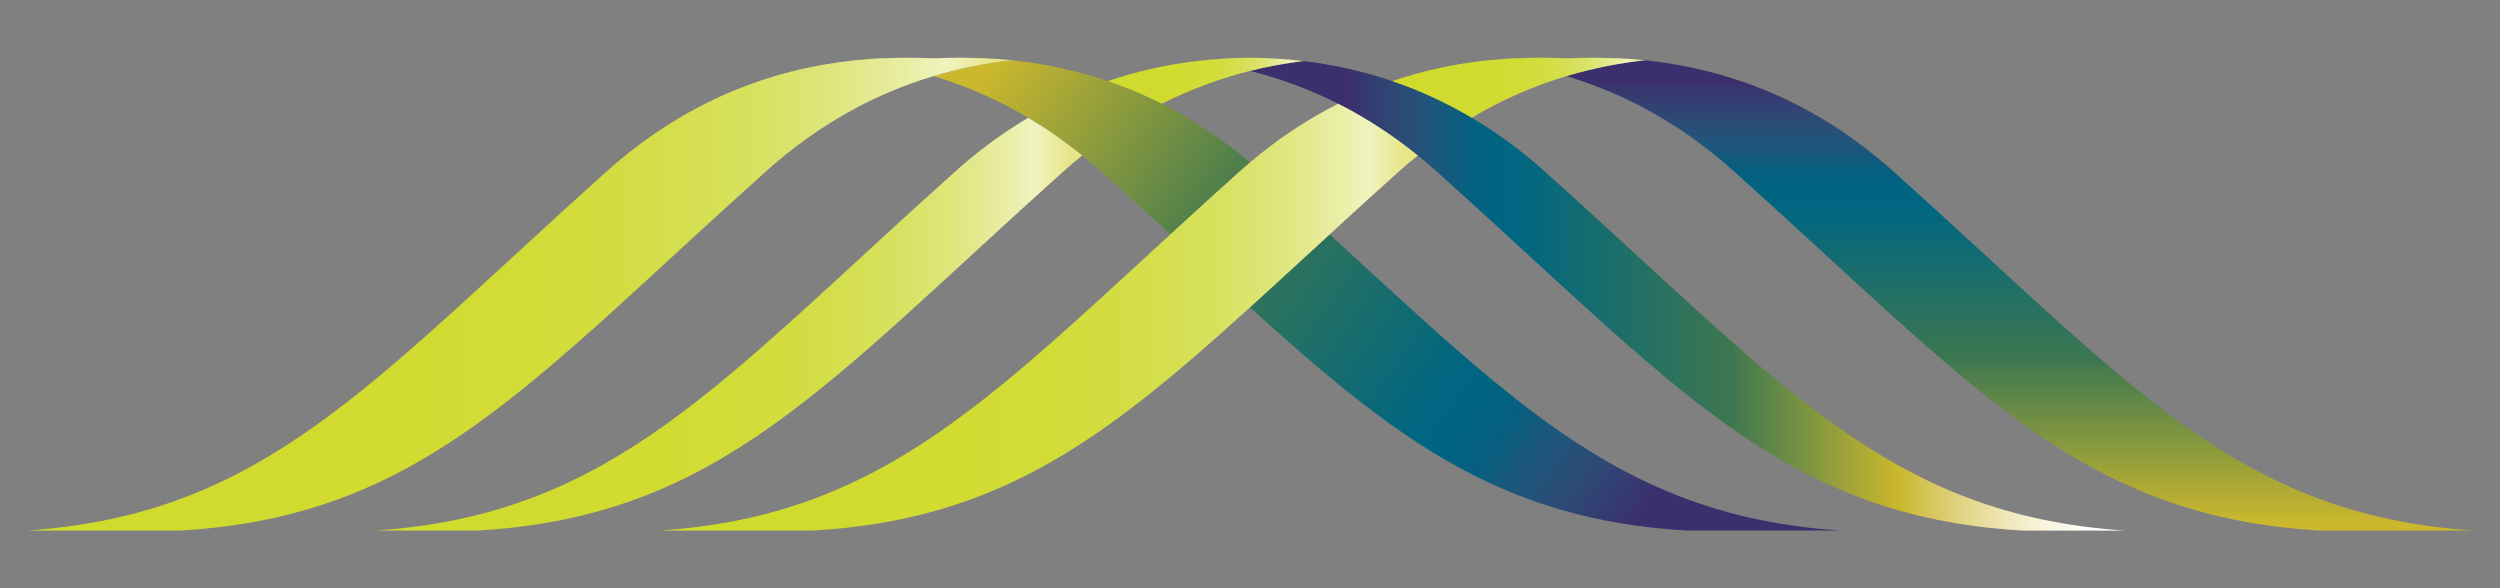 <?xml version="1.0" encoding="utf-8"?>
<!-- Generator: Adobe Illustrator 16.0.0, SVG Export Plug-In . SVG Version: 6.00 Build 0)  -->
<!DOCTYPE svg PUBLIC "-//W3C//DTD SVG 1.1//EN" "http://www.w3.org/Graphics/SVG/1.1/DTD/svg11.dtd">
<svg version="1.1" xmlns="http://www.w3.org/2000/svg" xmlns:xlink="http://www.w3.org/1999/xlink" x="0px" y="0px" width="170px"
	 height="40px" viewBox="0 0 170 40" enable-background="new 0 0 170 40" xml:space="preserve">
<rect x="0" y="0" width="170" height="40" fill="#808080" stroke="none"/>
<g id="Layer_14">
	<g id="_x221E__x2A__x2022__x2022__4_" display="none">
		<g display="inline">
			<g>
				<path fill="#FFFFFF" d="M117.919,11.66c16.222,14.539,23.382,23.443,39.812,24.418h10.451
					c-16.154-1.094-23.319-9.979-39.409-24.4c-5.345-4.795-11.186-6.98-16.908-7.58c-1.777,0.196-3.563,0.547-5.344,1.078
					C110.423,6.345,114.285,8.398,117.919,11.66z"/>
				<g>
					<path fill="#FFFFFF" d="M79.006,7.055c-1.216-0.613-2.44-1.12-3.674-1.54c-2.164-0.736-4.347-1.192-6.516-1.417
						c-1.776,0.196-3.563,0.547-5.338,1.078c2.172,0.65,4.328,1.578,6.441,2.83c1.243,0.738,2.468,1.59,3.672,2.565
						c0.43,0.349,0.859,0.707,1.285,1.089c1.655,1.487,3.219,2.912,4.706,4.279c1.483-1.363,3.038-2.78,4.688-4.262
						c0.242-0.216,0.485-0.428,0.728-0.633C83.056,9.396,81.046,8.082,79.006,7.055z"/>
					<path fill="#FFFFFF" d="M90.419,15.939c-1.917,1.758-3.71,3.412-5.42,4.961c9.951,9.027,17.095,14.434,29.687,15.178h10.453
						C110.639,35.1,103.382,27.84,90.419,15.939z"/>
				</g>
				<path fill="#FFFFFF" d="M105.064,11.678c-1.622-1.455-3.288-2.668-4.989-3.672c-1.777-1.05-3.582-1.873-5.403-2.491
					c-2.01-0.682-4.029-1.124-6.041-1.364c-1.209,0.147-2.422,0.37-3.632,0.672c2.011,0.503,4.018,1.236,5.998,2.232
					c1.833,0.928,3.647,2.089,5.412,3.517c0.432,0.349,0.858,0.707,1.285,1.089c16.222,14.539,23.376,23.443,39.811,24.418h6.968
					C128.315,34.984,121.155,26.1,105.064,11.678z"/>
			</g>
			<g>
				<g>
					<path fill="#FFFFFF" d="M64.936,11.678C48.843,26.1,41.684,34.984,25.526,36.078h6.971c16.436-0.975,23.59-9.879,39.812-24.418
						c0.421-0.382,0.855-0.74,1.283-1.089c-1.204-0.976-2.429-1.827-3.672-2.565C68.225,9.01,66.557,10.223,64.936,11.678z"/>
					<path fill="#FFFFFF" d="M84.999,3.922c-1.2,0.01-2.413,0.083-3.63,0.229c-2.008,0.24-4.031,0.683-6.037,1.364
						c1.233,0.42,2.458,0.927,3.674,1.54c1.978-0.996,3.983-1.729,5.993-2.232c1.21-0.302,2.423-0.524,3.632-0.672
						C87.413,4.005,86.2,3.932,84.999,3.922z"/>
				</g>
				<g>
					<path fill="#FFFFFF" d="M84.999,11.045c-0.242,0.205-0.485,0.417-0.728,0.633c-1.65,1.481-3.205,2.898-4.688,4.262
						C66.618,27.84,59.36,35.1,44.86,36.078h10.454c12.592-0.744,19.739-6.15,29.685-15.178c1.71-1.549,3.503-3.203,5.42-4.961
						c1.484-1.367,3.045-2.792,4.707-4.279c0.424-0.382,0.853-0.74,1.283-1.089c-1.765-1.428-3.579-2.589-5.412-3.517
						C88.955,8.082,86.947,9.396,84.999,11.045z"/>
					<path fill="#FFFFFF" d="M109.893,3.951c-0.036,0.004-0.073,0.007-0.113,0.01c-0.512-0.025-1.035-0.037-1.55-0.039
						c-0.015,0-0.029,0-0.037,0c-0.313,0-0.628,0.011-0.938,0.02c-0.17,0.004-0.346,0.01-0.512,0.02
						c-0.038-0.003-0.073-0.006-0.107-0.01c0,0-0.002,0-0.006,0c-0.034,0-0.068-0.002-0.108-0.003
						c-0.034,0.001-0.068,0.003-0.101,0.003c-0.004,0-0.007,0-0.01,0c-0.035,0.004-0.073,0.007-0.108,0.01
						c-0.168-0.01-0.34-0.016-0.508-0.02c-0.315-0.009-0.63-0.02-0.942-0.02c-0.014,0-0.023,0-0.035,0
						c-0.521,0.002-1.042,0.014-1.556,0.039c-0.036-0.003-0.071-0.006-0.107-0.01c-0.654,0.031-1.311,0.078-1.97,0.146
						c-2.167,0.225-4.349,0.681-6.512,1.417c1.821,0.618,3.626,1.441,5.403,2.491c2.121-1.252,4.275-2.18,6.445-2.83
						c1.78-0.531,3.566-0.882,5.344-1.078C111.205,4.029,110.545,3.982,109.893,3.951z"/>
				</g>
				<path fill="#FFFFFF" d="M66.847,3.951c-0.035,0.004-0.073,0.007-0.108,0.01c-0.515-0.025-1.035-0.037-1.556-0.039
					c-0.01,0-0.024,0-0.033,0c-0.312,0-0.626,0.011-0.94,0.02c-0.171,0.004-0.342,0.01-0.512,0.02
					c-0.034-0.003-0.073-0.006-0.108-0.01c-0.002,0-0.005,0-0.006,0c-0.034,0-0.07-0.002-0.104-0.003
					c-0.034,0.001-0.068,0.003-0.106,0.003c-0.001,0-0.004,0-0.006,0c-0.035,0.004-0.074,0.007-0.108,0.01
					c-0.171-0.01-0.339-0.016-0.509-0.02c-0.313-0.009-0.628-0.02-0.939-0.02c-0.013,0-0.024,0-0.037,0
					c-0.521,0.002-1.039,0.014-1.555,0.039c-0.038-0.003-0.074-0.006-0.11-0.01c-0.656,0.031-1.311,0.078-1.969,0.146
					c-5.729,0.6-11.566,2.785-16.91,7.58C25.135,26.1,17.975,34.984,1.818,36.078h10.452c16.432-0.975,23.587-9.879,39.808-24.418
					c3.637-3.262,7.498-5.315,11.4-6.484c1.775-0.531,3.562-0.882,5.338-1.078C68.159,4.029,67.504,3.982,66.847,3.951z"/>
			</g>
		</g>
	</g>
	<g id="_x221E__x2A__x2022__x2022__18_">
		<g>
			<g>
				
					<linearGradient id="SVGID_1_" gradientUnits="userSpaceOnUse" x1="1307.976" y1="-76.133" x2="1307.976" y2="-110.021" gradientTransform="matrix(1 0 0 1 -1170.625 111.734)">
					<stop  offset="0" style="stop-color:#CCB82D"/>
					<stop  offset="0.329" style="stop-color:#3D7750"/>
					<stop  offset="0.631" style="stop-color:#006681"/>
					<stop  offset="0.664" style="stop-color:#006581"/>
					<stop  offset="0.709" style="stop-color:#075F7F"/>
					<stop  offset="0.76" style="stop-color:#1F567B"/>
					<stop  offset="0.816" style="stop-color:#2E4976"/>
					<stop  offset="0.875" style="stop-color:#38356F"/>
					<stop  offset="0.886" style="stop-color:#3B306D"/>
				</linearGradient>
				<path fill="url(#SVGID_1_)" d="M117.919,11.66c16.222,14.539,23.382,23.443,39.812,24.418h10.451
					c-16.154-1.094-23.319-9.979-39.409-24.4c-5.345-4.795-11.186-6.98-16.908-7.58c-1.777,0.196-3.563,0.547-5.344,1.078
					C110.423,6.345,114.285,8.398,117.919,11.66z"/>
				<g>
					
						<linearGradient id="SVGID_2_" gradientUnits="userSpaceOnUse" x1="1238.513" y1="-108.212" x2="1288.494" y2="-72.665" gradientTransform="matrix(1 0 0 1 -1170.625 111.734)">
						<stop  offset="0" style="stop-color:#CCB82D"/>
						<stop  offset="0.329" style="stop-color:#3D7750"/>
						<stop  offset="0.631" style="stop-color:#006681"/>
						<stop  offset="0.664" style="stop-color:#006581"/>
						<stop  offset="0.709" style="stop-color:#075F7F"/>
						<stop  offset="0.76" style="stop-color:#1F567B"/>
						<stop  offset="0.816" style="stop-color:#2E4976"/>
						<stop  offset="0.875" style="stop-color:#38356F"/>
						<stop  offset="0.886" style="stop-color:#3B306D"/>
					</linearGradient>
					<path fill="url(#SVGID_2_)" d="M79.006,7.055c-1.216-0.613-2.44-1.12-3.674-1.54c-2.164-0.736-4.347-1.192-6.516-1.417
						c-1.776,0.196-3.563,0.547-5.338,1.078c2.172,0.65,4.328,1.578,6.441,2.83c1.243,0.738,2.468,1.59,3.672,2.565
						c0.43,0.349,0.859,0.707,1.285,1.089c1.655,1.487,3.219,2.912,4.706,4.279c1.483-1.363,3.038-2.78,4.688-4.262
						c0.242-0.216,0.485-0.428,0.728-0.633C83.056,9.396,81.046,8.082,79.006,7.055z"/>
					
						<linearGradient id="SVGID_3_" gradientUnits="userSpaceOnUse" x1="1238.624" y1="-109.033" x2="1288.351" y2="-73.666" gradientTransform="matrix(1 0 0 1 -1170.625 111.734)">
						<stop  offset="0" style="stop-color:#CCB82D"/>
						<stop  offset="0.329" style="stop-color:#3D7750"/>
						<stop  offset="0.631" style="stop-color:#006681"/>
						<stop  offset="0.664" style="stop-color:#006581"/>
						<stop  offset="0.709" style="stop-color:#075F7F"/>
						<stop  offset="0.76" style="stop-color:#1F567B"/>
						<stop  offset="0.816" style="stop-color:#2E4976"/>
						<stop  offset="0.875" style="stop-color:#38356F"/>
						<stop  offset="0.886" style="stop-color:#3B306D"/>
					</linearGradient>
					<path fill="url(#SVGID_3_)" d="M90.419,15.939c-1.917,1.758-3.71,3.412-5.42,4.961c9.951,9.027,17.095,14.434,29.687,15.178
						h10.453C110.639,35.1,103.382,27.84,90.419,15.939z"/>
				</g>
				
					<linearGradient id="SVGID_4_" gradientUnits="userSpaceOnUse" x1="1255.624" y1="-91.62" x2="1315.098" y2="-91.62" gradientTransform="matrix(1 0 0 1 -1170.625 111.734)">
					<stop  offset="0.114" style="stop-color:#3B306D"/>
					<stop  offset="0.123" style="stop-color:#38356F"/>
					<stop  offset="0.167" style="stop-color:#2E4976"/>
					<stop  offset="0.208" style="stop-color:#1F567B"/>
					<stop  offset="0.246" style="stop-color:#075F7F"/>
					<stop  offset="0.279" style="stop-color:#006581"/>
					<stop  offset="0.304" style="stop-color:#006681"/>
					<stop  offset="0.55" style="stop-color:#3D7750"/>
					<stop  offset="0.744" style="stop-color:#CCB82D"/>
					<stop  offset="0.781" style="stop-color:#D7C761"/>
					<stop  offset="0.819" style="stop-color:#E3D68B"/>
					<stop  offset="0.856" style="stop-color:#EDE4AF"/>
					<stop  offset="0.89" style="stop-color:#F5EFCE"/>
					<stop  offset="0.923" style="stop-color:#FBF7E6"/>
					<stop  offset="0.952" style="stop-color:#FEFDF8"/>
					<stop  offset="0.976" style="stop-color:#FFFFFF"/>
				</linearGradient>
				<path fill="url(#SVGID_4_)" d="M105.064,11.678c-1.622-1.455-3.288-2.668-4.989-3.672c-1.777-1.05-3.582-1.873-5.403-2.491
					c-2.01-0.682-4.029-1.124-6.041-1.364c-1.209,0.147-2.422,0.37-3.632,0.672c2.011,0.503,4.018,1.236,5.998,2.232
					c1.833,0.928,3.647,2.089,5.412,3.517c0.432,0.349,0.858,0.707,1.285,1.089c16.222,14.539,23.376,23.443,39.811,24.418h6.968
					C128.315,34.984,121.155,26.1,105.064,11.678z"/>
			</g>
			<g>
				<g>
					<linearGradient id="SVGID_5_" gradientUnits="userSpaceOnUse" x1="25.526" y1="22.042" x2="73.592" y2="22.042">
						<stop  offset="0" style="stop-color:#D1DB2D"/>
						<stop  offset="0.373" style="stop-color:#D1DB30"/>
						<stop  offset="0.507" style="stop-color:#D2DC37"/>
						<stop  offset="0.603" style="stop-color:#D3DD42"/>
						<stop  offset="0.68" style="stop-color:#D6DF51"/>
						<stop  offset="0.747" style="stop-color:#D8E263"/>
						<stop  offset="0.805" style="stop-color:#DDE577"/>
						<stop  offset="0.858" style="stop-color:#E4E991"/>
						<stop  offset="0.905" style="stop-color:#EBEFAB"/>
						<stop  offset="0.933" style="stop-color:#F0F3BF"/>
						<stop  offset="0.982" style="stop-color:#E8E589"/>
					</linearGradient>
					<path fill="url(#SVGID_5_)" d="M64.936,11.678C48.843,26.1,41.684,34.984,25.526,36.078h6.971
						c16.436-0.975,23.59-9.879,39.812-24.418c0.421-0.382,0.855-0.74,1.283-1.089c-1.204-0.976-2.429-1.827-3.672-2.565
						C68.225,9.01,66.557,10.223,64.936,11.678z"/>
					<linearGradient id="SVGID_6_" gradientUnits="userSpaceOnUse" x1="75.332" y1="5.488" x2="88.631" y2="5.488">
						<stop  offset="0" style="stop-color:#D1DB2D"/>
						<stop  offset="0.373" style="stop-color:#D1DB30"/>
						<stop  offset="0.507" style="stop-color:#D2DC37"/>
						<stop  offset="0.603" style="stop-color:#D3DD42"/>
						<stop  offset="0.68" style="stop-color:#D6DF51"/>
						<stop  offset="0.747" style="stop-color:#D8E263"/>
						<stop  offset="0.805" style="stop-color:#DDE577"/>
						<stop  offset="0.858" style="stop-color:#E4E991"/>
						<stop  offset="0.905" style="stop-color:#EBEFAB"/>
						<stop  offset="0.933" style="stop-color:#F0F3BF"/>
						<stop  offset="0.982" style="stop-color:#E8E589"/>
					</linearGradient>
					<path fill="url(#SVGID_6_)" d="M84.999,3.922c-1.2,0.01-2.413,0.083-3.63,0.229c-2.008,0.24-4.031,0.683-6.037,1.364
						c1.233,0.42,2.458,0.927,3.674,1.54c1.978-0.996,3.983-1.729,5.993-2.232c1.21-0.302,2.423-0.524,3.632-0.672
						C87.413,4.005,86.2,3.932,84.999,3.922z"/>
				</g>
				<g>
					<linearGradient id="SVGID_7_" gradientUnits="userSpaceOnUse" x1="44.86" y1="21.566" x2="96.409" y2="21.566">
						<stop  offset="0" style="stop-color:#D1DB2D"/>
						<stop  offset="0.373" style="stop-color:#D1DB30"/>
						<stop  offset="0.507" style="stop-color:#D2DC37"/>
						<stop  offset="0.603" style="stop-color:#D3DD42"/>
						<stop  offset="0.68" style="stop-color:#D6DF51"/>
						<stop  offset="0.747" style="stop-color:#D8E263"/>
						<stop  offset="0.805" style="stop-color:#DDE577"/>
						<stop  offset="0.858" style="stop-color:#E4E991"/>
						<stop  offset="0.905" style="stop-color:#EBEFAB"/>
						<stop  offset="0.933" style="stop-color:#F0F3BF"/>
						<stop  offset="0.982" style="stop-color:#E8E589"/>
					</linearGradient>
					<path fill="url(#SVGID_7_)" d="M84.999,11.045c-0.242,0.205-0.485,0.417-0.728,0.633c-1.65,1.481-3.205,2.898-4.688,4.262
						C66.618,27.84,59.36,35.1,44.86,36.078h10.454c12.592-0.744,19.739-6.15,29.685-15.178c1.71-1.549,3.503-3.203,5.42-4.961
						c1.484-1.367,3.045-2.792,4.707-4.279c0.424-0.382,0.853-0.74,1.283-1.089c-1.765-1.428-3.579-2.589-5.412-3.517
						C88.955,8.082,86.947,9.396,84.999,11.045z"/>
					<linearGradient id="SVGID_8_" gradientUnits="userSpaceOnUse" x1="94.672" y1="5.964" x2="111.864" y2="5.964">
						<stop  offset="0" style="stop-color:#D1DB2D"/>
						<stop  offset="0.373" style="stop-color:#D1DB30"/>
						<stop  offset="0.507" style="stop-color:#D2DC37"/>
						<stop  offset="0.603" style="stop-color:#D3DD42"/>
						<stop  offset="0.68" style="stop-color:#D6DF51"/>
						<stop  offset="0.747" style="stop-color:#D8E263"/>
						<stop  offset="0.805" style="stop-color:#DDE577"/>
						<stop  offset="0.858" style="stop-color:#E4E991"/>
						<stop  offset="0.905" style="stop-color:#EBEFAB"/>
						<stop  offset="0.933" style="stop-color:#F0F3BF"/>
						<stop  offset="0.982" style="stop-color:#E8E589"/>
					</linearGradient>
					<path fill="url(#SVGID_8_)" d="M109.893,3.951c-0.036,0.004-0.073,0.007-0.113,0.01c-0.512-0.025-1.035-0.037-1.55-0.039
						c-0.015,0-0.029,0-0.037,0c-0.313,0-0.628,0.011-0.938,0.02c-0.17,0.004-0.346,0.01-0.512,0.02
						c-0.038-0.003-0.073-0.006-0.107-0.01c0,0-0.002,0-0.006,0c-0.034,0-0.068-0.002-0.108-0.003
						c-0.034,0.001-0.068,0.003-0.101,0.003c-0.004,0-0.007,0-0.01,0c-0.035,0.004-0.073,0.007-0.108,0.01
						c-0.168-0.01-0.34-0.016-0.508-0.02c-0.315-0.009-0.63-0.02-0.942-0.02c-0.014,0-0.023,0-0.035,0
						c-0.521,0.002-1.042,0.014-1.556,0.039c-0.036-0.003-0.071-0.006-0.107-0.01c-0.654,0.031-1.311,0.078-1.97,0.146
						c-2.167,0.225-4.349,0.681-6.512,1.417c1.821,0.618,3.626,1.441,5.403,2.491c2.121-1.252,4.275-2.18,6.445-2.83
						c1.78-0.531,3.566-0.882,5.344-1.078C111.205,4.029,110.545,3.982,109.893,3.951z"/>
				</g>
				<linearGradient id="SVGID_9_" gradientUnits="userSpaceOnUse" x1="1.818" y1="20" x2="68.816" y2="20">
					<stop  offset="0" style="stop-color:#D1DB2D"/>
					<stop  offset="0.373" style="stop-color:#D1DB30"/>
					<stop  offset="0.507" style="stop-color:#D2DC37"/>
					<stop  offset="0.603" style="stop-color:#D3DD42"/>
					<stop  offset="0.68" style="stop-color:#D6DF51"/>
					<stop  offset="0.747" style="stop-color:#D8E263"/>
					<stop  offset="0.805" style="stop-color:#DDE577"/>
					<stop  offset="0.858" style="stop-color:#E4E991"/>
					<stop  offset="0.905" style="stop-color:#EBEFAB"/>
					<stop  offset="0.933" style="stop-color:#F0F3BF"/>
					<stop  offset="0.982" style="stop-color:#E8E589"/>
				</linearGradient>
				<path fill="url(#SVGID_9_)" d="M66.847,3.951c-0.035,0.004-0.073,0.007-0.108,0.01c-0.515-0.025-1.035-0.037-1.556-0.039
					c-0.01,0-0.024,0-0.033,0c-0.312,0-0.626,0.011-0.94,0.02c-0.171,0.004-0.342,0.01-0.512,0.02
					c-0.034-0.003-0.073-0.006-0.108-0.01c-0.002,0-0.005,0-0.006,0c-0.034,0-0.07-0.002-0.104-0.003
					c-0.034,0.001-0.068,0.003-0.106,0.003c-0.001,0-0.004,0-0.006,0c-0.035,0.004-0.074,0.007-0.108,0.01
					c-0.171-0.01-0.339-0.016-0.509-0.02c-0.313-0.009-0.628-0.02-0.939-0.02c-0.013,0-0.024,0-0.037,0
					c-0.521,0.002-1.039,0.014-1.555,0.039c-0.038-0.003-0.074-0.006-0.11-0.01c-0.656,0.031-1.311,0.078-1.969,0.146
					c-5.729,0.6-11.566,2.785-16.91,7.58C25.135,26.1,17.975,34.984,1.818,36.078h10.452c16.432-0.975,23.587-9.879,39.808-24.418
					c3.637-3.262,7.498-5.315,11.4-6.484c1.775-0.531,3.562-0.882,5.338-1.078C68.159,4.029,67.504,3.982,66.847,3.951z"/>
			</g>
		</g>
	</g>
</g>
<g id="Layer_6" display="none">
</g>
<g id="_x221E__xtended">
</g>
<g id="metamorfa_x5F__x221E__x5F_G_x2B_">
</g>
<g id="metamorfa_x5F__x221E__x5F_website">
	<g id="metamorfa">
	</g>
</g>
<g id="_x31_80x180">
	<g id="logo_1_">
	</g>
</g>
<g id="_x31_44x144">
	<g id="logo">
	</g>
</g>
<g id="_x37_2x72">
	<g id="logo_copy_2">
	</g>
</g>
<g id="_x33_2x32">
	<g id="logo_copy">
	</g>
</g>
</svg>
